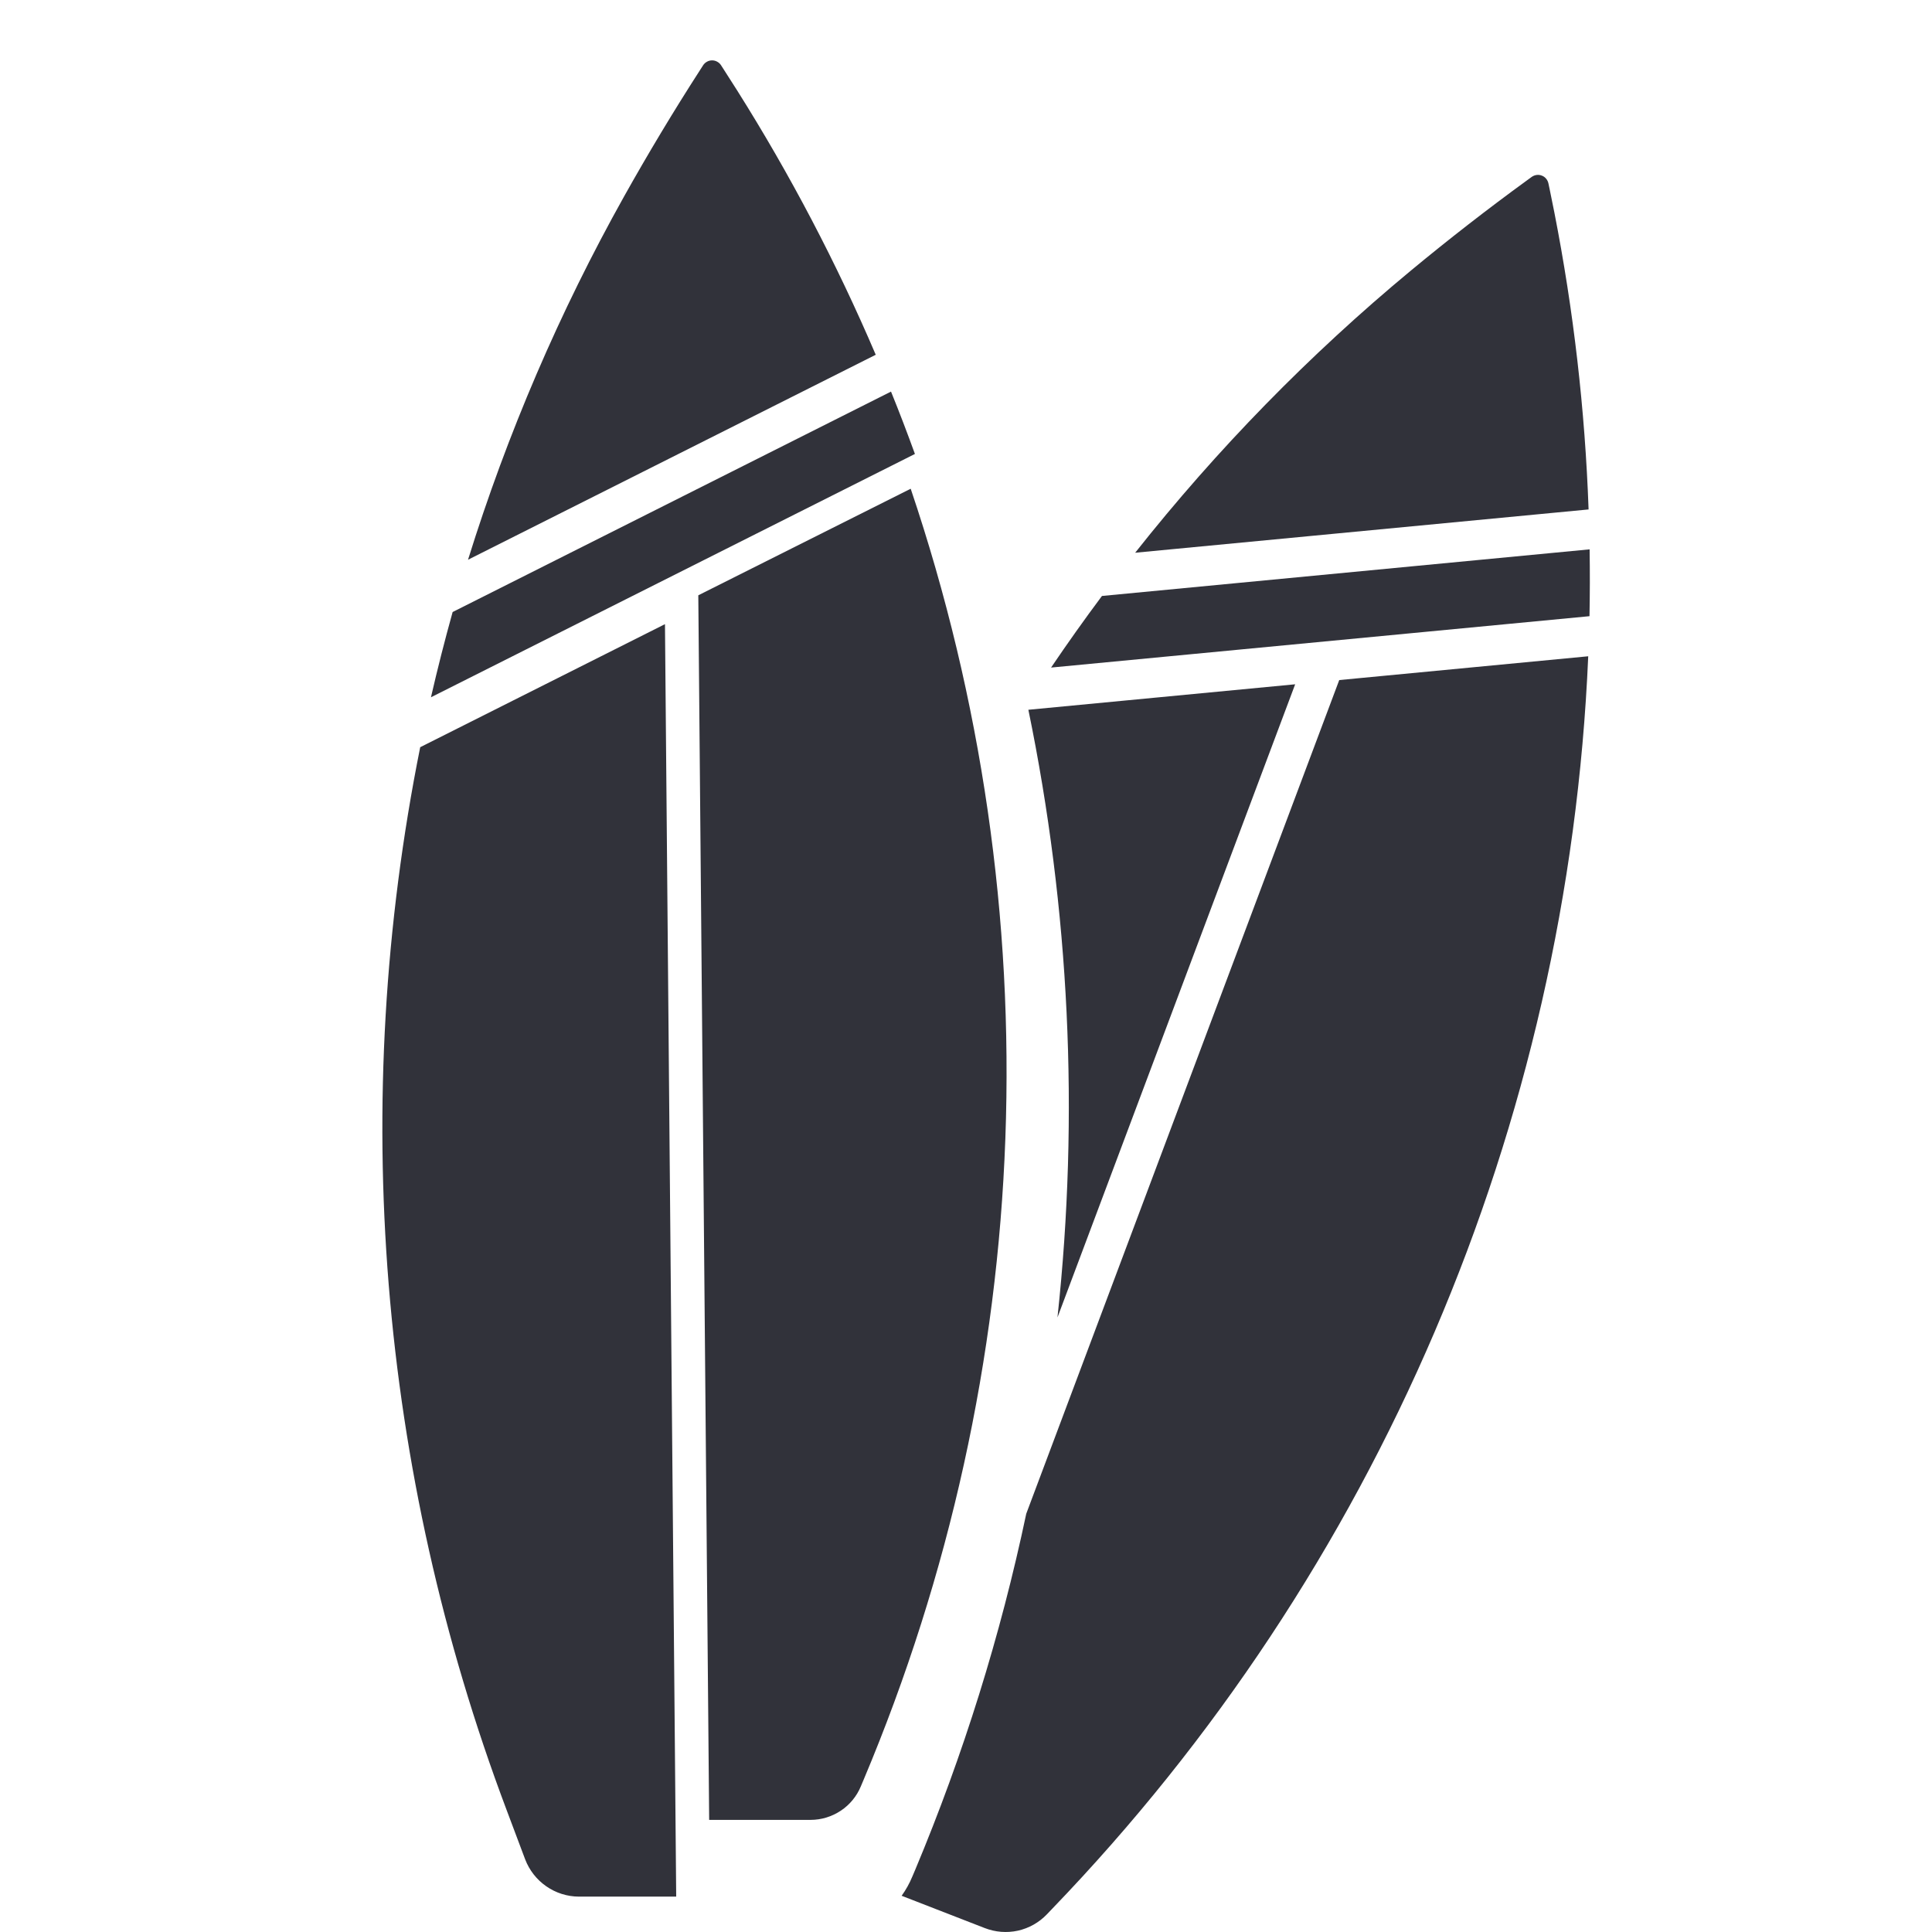<svg xmlns="http://www.w3.org/2000/svg" fill="none" viewBox="0 0 32 32" height="32" width="32">
<path fill="#31323A" d="M11.993 1.159L11.943 1.081C11.927 1.056 11.905 1.036 11.879 1.022C11.853 1.007 11.824 1 11.795 1C11.765 1 11.736 1.007 11.71 1.022C11.684 1.036 11.662 1.056 11.646 1.081L11.596 1.159C11.156 1.841 10.733 2.546 10.336 3.255C9.268 5.165 8.402 7.181 7.752 9.271L14.505 5.876C13.856 4.357 13.088 2.892 12.207 1.494C12.136 1.382 12.065 1.27 11.993 1.159ZM17.515 21.821L21.452 11.334L17.033 11.756C17.715 15.066 17.878 18.462 17.515 21.821ZM25.666 3.129L25.647 3.039C25.641 3.01 25.628 2.982 25.609 2.96C25.59 2.937 25.566 2.919 25.538 2.909C25.511 2.898 25.481 2.894 25.451 2.898C25.422 2.902 25.394 2.913 25.37 2.93L25.296 2.984C24.64 3.461 23.991 3.966 23.367 4.483C21.687 5.876 20.157 7.442 18.802 9.155L26.312 8.438C26.253 6.786 26.063 5.141 25.745 3.519C25.719 3.389 25.693 3.259 25.666 3.129ZM7.497 10.137C7.367 10.604 7.247 11.075 7.138 11.549L15.154 7.519C15.028 7.172 14.897 6.828 14.758 6.486L7.497 10.137ZM11.014 10.338L6.96 12.376C5.779 18.259 6.273 24.357 8.388 29.971L8.698 30.796C8.767 30.977 8.889 31.133 9.048 31.243C9.207 31.354 9.395 31.413 9.588 31.414H11.2L11.014 10.338ZM22.182 11.264L16.998 25.072C16.572 27.091 15.956 29.066 15.159 30.969L15.11 31.084C15.064 31.195 15.005 31.301 14.934 31.4L16.311 31.935C16.486 32.003 16.677 32.018 16.86 31.978C17.043 31.937 17.21 31.843 17.34 31.707L17.426 31.617C22.815 26.021 25.973 18.641 26.306 10.87L22.182 11.264ZM17.409 11.057L26.327 10.206C26.334 9.837 26.335 9.468 26.329 9.099L18.252 9.871C17.962 10.259 17.681 10.655 17.409 11.057Z"></path>
<path fill="#31323A" d="M11.566 9.86L11.746 30.143H13.425C13.603 30.143 13.777 30.09 13.926 29.991C14.074 29.893 14.19 29.752 14.258 29.588L14.304 29.479C17.166 22.685 17.443 15.079 15.084 8.095L11.566 9.86Z"></path>
</svg>
